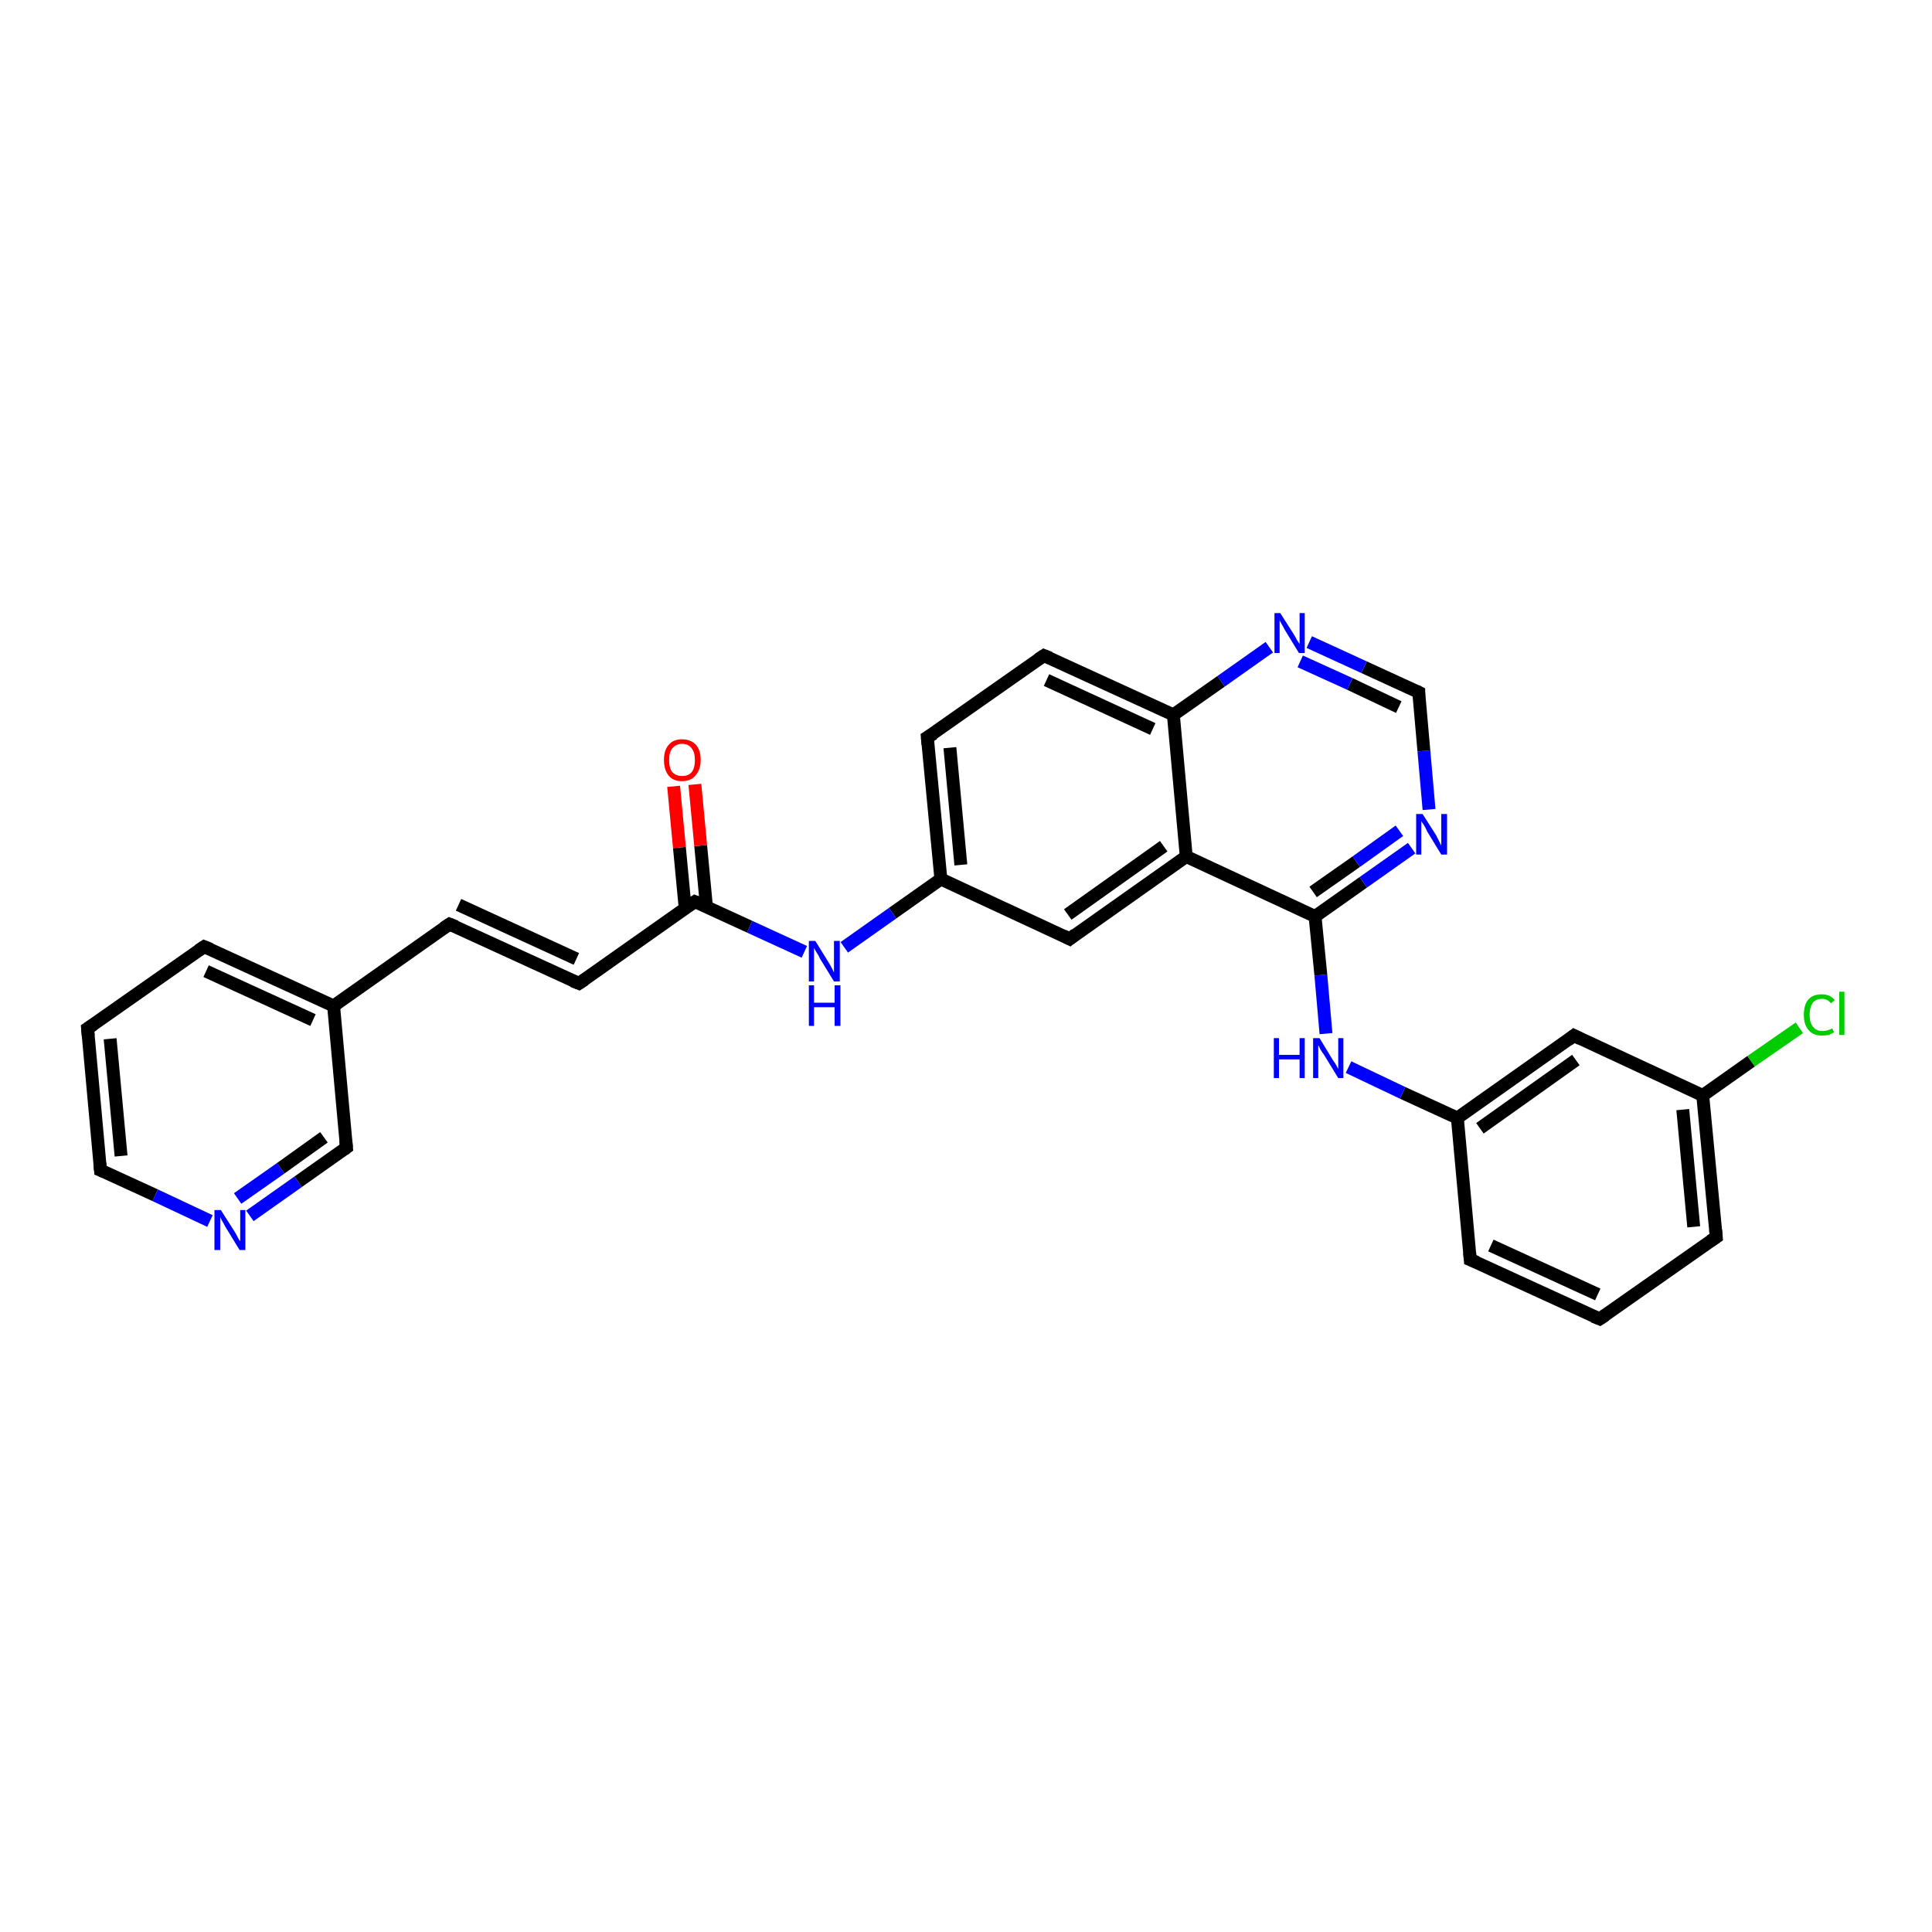 <?xml version='1.0' encoding='iso-8859-1'?>
<svg version='1.1' baseProfile='full'
              xmlns='http://www.w3.org/2000/svg'
                      xmlns:rdkit='http://www.rdkit.org/xml'
                      xmlns:xlink='http://www.w3.org/1999/xlink'
                  xml:space='preserve'
width='300px' height='300px' viewBox='0 0 300 300'>
<!-- END OF HEADER -->
<rect style='opacity:1.0;fill:#FFFFFF;stroke:none' width='300.0' height='300.0' x='0.0' y='0.0'> </rect>
<path class='bond-0 atom-0 atom-1' d='M 279.4,159.6 L 271.9,164.8' style='fill:none;fill-rule:evenodd;stroke:#00CC00;stroke-width:2.0px;stroke-linecap:butt;stroke-linejoin:miter;stroke-opacity:1' />
<path class='bond-0 atom-0 atom-1' d='M 271.9,164.8 L 264.4,170.1' style='fill:none;fill-rule:evenodd;stroke:#000000;stroke-width:2.0px;stroke-linecap:butt;stroke-linejoin:miter;stroke-opacity:1' />
<path class='bond-1 atom-1 atom-2' d='M 264.4,170.1 L 266.5,192.1' style='fill:none;fill-rule:evenodd;stroke:#000000;stroke-width:2.0px;stroke-linecap:butt;stroke-linejoin:miter;stroke-opacity:1' />
<path class='bond-1 atom-1 atom-2' d='M 261.3,172.3 L 263.0,190.5' style='fill:none;fill-rule:evenodd;stroke:#000000;stroke-width:2.0px;stroke-linecap:butt;stroke-linejoin:miter;stroke-opacity:1' />
<path class='bond-2 atom-2 atom-3' d='M 266.5,192.1 L 248.4,204.8' style='fill:none;fill-rule:evenodd;stroke:#000000;stroke-width:2.0px;stroke-linecap:butt;stroke-linejoin:miter;stroke-opacity:1' />
<path class='bond-3 atom-3 atom-4' d='M 248.4,204.8 L 228.3,195.6' style='fill:none;fill-rule:evenodd;stroke:#000000;stroke-width:2.0px;stroke-linecap:butt;stroke-linejoin:miter;stroke-opacity:1' />
<path class='bond-3 atom-3 atom-4' d='M 248.1,201.0 L 231.5,193.4' style='fill:none;fill-rule:evenodd;stroke:#000000;stroke-width:2.0px;stroke-linecap:butt;stroke-linejoin:miter;stroke-opacity:1' />
<path class='bond-4 atom-4 atom-5' d='M 228.3,195.6 L 226.3,173.6' style='fill:none;fill-rule:evenodd;stroke:#000000;stroke-width:2.0px;stroke-linecap:butt;stroke-linejoin:miter;stroke-opacity:1' />
<path class='bond-5 atom-5 atom-6' d='M 226.3,173.6 L 217.8,169.7' style='fill:none;fill-rule:evenodd;stroke:#000000;stroke-width:2.0px;stroke-linecap:butt;stroke-linejoin:miter;stroke-opacity:1' />
<path class='bond-5 atom-5 atom-6' d='M 217.8,169.7 L 209.4,165.7' style='fill:none;fill-rule:evenodd;stroke:#0000FF;stroke-width:2.0px;stroke-linecap:butt;stroke-linejoin:miter;stroke-opacity:1' />
<path class='bond-6 atom-6 atom-7' d='M 205.9,160.5 L 205.1,151.4' style='fill:none;fill-rule:evenodd;stroke:#0000FF;stroke-width:2.0px;stroke-linecap:butt;stroke-linejoin:miter;stroke-opacity:1' />
<path class='bond-6 atom-6 atom-7' d='M 205.1,151.4 L 204.2,142.3' style='fill:none;fill-rule:evenodd;stroke:#000000;stroke-width:2.0px;stroke-linecap:butt;stroke-linejoin:miter;stroke-opacity:1' />
<path class='bond-7 atom-7 atom-8' d='M 204.2,142.3 L 211.7,137.0' style='fill:none;fill-rule:evenodd;stroke:#000000;stroke-width:2.0px;stroke-linecap:butt;stroke-linejoin:miter;stroke-opacity:1' />
<path class='bond-7 atom-7 atom-8' d='M 211.7,137.0 L 219.2,131.7' style='fill:none;fill-rule:evenodd;stroke:#0000FF;stroke-width:2.0px;stroke-linecap:butt;stroke-linejoin:miter;stroke-opacity:1' />
<path class='bond-7 atom-7 atom-8' d='M 203.9,138.5 L 210.6,133.8' style='fill:none;fill-rule:evenodd;stroke:#000000;stroke-width:2.0px;stroke-linecap:butt;stroke-linejoin:miter;stroke-opacity:1' />
<path class='bond-7 atom-7 atom-8' d='M 210.6,133.8 L 217.3,129.0' style='fill:none;fill-rule:evenodd;stroke:#0000FF;stroke-width:2.0px;stroke-linecap:butt;stroke-linejoin:miter;stroke-opacity:1' />
<path class='bond-8 atom-8 atom-9' d='M 221.9,125.7 L 221.1,116.6' style='fill:none;fill-rule:evenodd;stroke:#0000FF;stroke-width:2.0px;stroke-linecap:butt;stroke-linejoin:miter;stroke-opacity:1' />
<path class='bond-8 atom-8 atom-9' d='M 221.1,116.6 L 220.3,107.5' style='fill:none;fill-rule:evenodd;stroke:#000000;stroke-width:2.0px;stroke-linecap:butt;stroke-linejoin:miter;stroke-opacity:1' />
<path class='bond-9 atom-9 atom-10' d='M 220.3,107.5 L 211.8,103.6' style='fill:none;fill-rule:evenodd;stroke:#000000;stroke-width:2.0px;stroke-linecap:butt;stroke-linejoin:miter;stroke-opacity:1' />
<path class='bond-9 atom-9 atom-10' d='M 211.8,103.6 L 203.3,99.7' style='fill:none;fill-rule:evenodd;stroke:#0000FF;stroke-width:2.0px;stroke-linecap:butt;stroke-linejoin:miter;stroke-opacity:1' />
<path class='bond-9 atom-9 atom-10' d='M 217.2,109.8 L 209.6,106.2' style='fill:none;fill-rule:evenodd;stroke:#000000;stroke-width:2.0px;stroke-linecap:butt;stroke-linejoin:miter;stroke-opacity:1' />
<path class='bond-9 atom-9 atom-10' d='M 209.6,106.2 L 201.9,102.7' style='fill:none;fill-rule:evenodd;stroke:#0000FF;stroke-width:2.0px;stroke-linecap:butt;stroke-linejoin:miter;stroke-opacity:1' />
<path class='bond-10 atom-10 atom-11' d='M 197.1,100.5 L 189.6,105.8' style='fill:none;fill-rule:evenodd;stroke:#0000FF;stroke-width:2.0px;stroke-linecap:butt;stroke-linejoin:miter;stroke-opacity:1' />
<path class='bond-10 atom-10 atom-11' d='M 189.6,105.8 L 182.2,111.0' style='fill:none;fill-rule:evenodd;stroke:#000000;stroke-width:2.0px;stroke-linecap:butt;stroke-linejoin:miter;stroke-opacity:1' />
<path class='bond-11 atom-11 atom-12' d='M 182.2,111.0 L 162.1,101.8' style='fill:none;fill-rule:evenodd;stroke:#000000;stroke-width:2.0px;stroke-linecap:butt;stroke-linejoin:miter;stroke-opacity:1' />
<path class='bond-11 atom-11 atom-12' d='M 179.0,113.2 L 162.5,105.6' style='fill:none;fill-rule:evenodd;stroke:#000000;stroke-width:2.0px;stroke-linecap:butt;stroke-linejoin:miter;stroke-opacity:1' />
<path class='bond-12 atom-12 atom-13' d='M 162.1,101.8 L 144.0,114.5' style='fill:none;fill-rule:evenodd;stroke:#000000;stroke-width:2.0px;stroke-linecap:butt;stroke-linejoin:miter;stroke-opacity:1' />
<path class='bond-13 atom-13 atom-14' d='M 144.0,114.5 L 146.1,136.5' style='fill:none;fill-rule:evenodd;stroke:#000000;stroke-width:2.0px;stroke-linecap:butt;stroke-linejoin:miter;stroke-opacity:1' />
<path class='bond-13 atom-13 atom-14' d='M 147.5,116.1 L 149.2,134.3' style='fill:none;fill-rule:evenodd;stroke:#000000;stroke-width:2.0px;stroke-linecap:butt;stroke-linejoin:miter;stroke-opacity:1' />
<path class='bond-14 atom-14 atom-15' d='M 146.1,136.5 L 138.6,141.8' style='fill:none;fill-rule:evenodd;stroke:#000000;stroke-width:2.0px;stroke-linecap:butt;stroke-linejoin:miter;stroke-opacity:1' />
<path class='bond-14 atom-14 atom-15' d='M 138.6,141.8 L 131.1,147.1' style='fill:none;fill-rule:evenodd;stroke:#0000FF;stroke-width:2.0px;stroke-linecap:butt;stroke-linejoin:miter;stroke-opacity:1' />
<path class='bond-15 atom-15 atom-16' d='M 124.9,147.8 L 116.4,143.9' style='fill:none;fill-rule:evenodd;stroke:#0000FF;stroke-width:2.0px;stroke-linecap:butt;stroke-linejoin:miter;stroke-opacity:1' />
<path class='bond-15 atom-15 atom-16' d='M 116.4,143.9 L 107.9,140.0' style='fill:none;fill-rule:evenodd;stroke:#000000;stroke-width:2.0px;stroke-linecap:butt;stroke-linejoin:miter;stroke-opacity:1' />
<path class='bond-16 atom-16 atom-17' d='M 109.7,140.8 L 108.8,131.3' style='fill:none;fill-rule:evenodd;stroke:#000000;stroke-width:2.0px;stroke-linecap:butt;stroke-linejoin:miter;stroke-opacity:1' />
<path class='bond-16 atom-16 atom-17' d='M 108.8,131.3 L 107.9,121.8' style='fill:none;fill-rule:evenodd;stroke:#FF0000;stroke-width:2.0px;stroke-linecap:butt;stroke-linejoin:miter;stroke-opacity:1' />
<path class='bond-16 atom-16 atom-17' d='M 106.4,141.1 L 105.5,131.6' style='fill:none;fill-rule:evenodd;stroke:#000000;stroke-width:2.0px;stroke-linecap:butt;stroke-linejoin:miter;stroke-opacity:1' />
<path class='bond-16 atom-16 atom-17' d='M 105.5,131.6 L 104.6,122.1' style='fill:none;fill-rule:evenodd;stroke:#FF0000;stroke-width:2.0px;stroke-linecap:butt;stroke-linejoin:miter;stroke-opacity:1' />
<path class='bond-17 atom-16 atom-18' d='M 107.9,140.0 L 89.9,152.7' style='fill:none;fill-rule:evenodd;stroke:#000000;stroke-width:2.0px;stroke-linecap:butt;stroke-linejoin:miter;stroke-opacity:1' />
<path class='bond-18 atom-18 atom-19' d='M 89.9,152.7 L 69.8,143.5' style='fill:none;fill-rule:evenodd;stroke:#000000;stroke-width:2.0px;stroke-linecap:butt;stroke-linejoin:miter;stroke-opacity:1' />
<path class='bond-18 atom-18 atom-19' d='M 89.5,148.9 L 71.2,140.5' style='fill:none;fill-rule:evenodd;stroke:#000000;stroke-width:2.0px;stroke-linecap:butt;stroke-linejoin:miter;stroke-opacity:1' />
<path class='bond-19 atom-19 atom-20' d='M 69.8,143.5 L 51.8,156.2' style='fill:none;fill-rule:evenodd;stroke:#000000;stroke-width:2.0px;stroke-linecap:butt;stroke-linejoin:miter;stroke-opacity:1' />
<path class='bond-20 atom-20 atom-21' d='M 51.8,156.2 L 31.7,147.0' style='fill:none;fill-rule:evenodd;stroke:#000000;stroke-width:2.0px;stroke-linecap:butt;stroke-linejoin:miter;stroke-opacity:1' />
<path class='bond-20 atom-20 atom-21' d='M 48.6,158.4 L 32.0,150.8' style='fill:none;fill-rule:evenodd;stroke:#000000;stroke-width:2.0px;stroke-linecap:butt;stroke-linejoin:miter;stroke-opacity:1' />
<path class='bond-21 atom-21 atom-22' d='M 31.7,147.0 L 13.6,159.7' style='fill:none;fill-rule:evenodd;stroke:#000000;stroke-width:2.0px;stroke-linecap:butt;stroke-linejoin:miter;stroke-opacity:1' />
<path class='bond-22 atom-22 atom-23' d='M 13.6,159.7 L 15.6,181.7' style='fill:none;fill-rule:evenodd;stroke:#000000;stroke-width:2.0px;stroke-linecap:butt;stroke-linejoin:miter;stroke-opacity:1' />
<path class='bond-22 atom-22 atom-23' d='M 17.1,161.3 L 18.8,179.5' style='fill:none;fill-rule:evenodd;stroke:#000000;stroke-width:2.0px;stroke-linecap:butt;stroke-linejoin:miter;stroke-opacity:1' />
<path class='bond-23 atom-23 atom-24' d='M 15.6,181.7 L 24.1,185.6' style='fill:none;fill-rule:evenodd;stroke:#000000;stroke-width:2.0px;stroke-linecap:butt;stroke-linejoin:miter;stroke-opacity:1' />
<path class='bond-23 atom-23 atom-24' d='M 24.1,185.6 L 32.6,189.6' style='fill:none;fill-rule:evenodd;stroke:#0000FF;stroke-width:2.0px;stroke-linecap:butt;stroke-linejoin:miter;stroke-opacity:1' />
<path class='bond-24 atom-24 atom-25' d='M 38.8,188.8 L 46.3,183.5' style='fill:none;fill-rule:evenodd;stroke:#0000FF;stroke-width:2.0px;stroke-linecap:butt;stroke-linejoin:miter;stroke-opacity:1' />
<path class='bond-24 atom-24 atom-25' d='M 46.3,183.5 L 53.8,178.2' style='fill:none;fill-rule:evenodd;stroke:#000000;stroke-width:2.0px;stroke-linecap:butt;stroke-linejoin:miter;stroke-opacity:1' />
<path class='bond-24 atom-24 atom-25' d='M 36.9,186.1 L 43.6,181.4' style='fill:none;fill-rule:evenodd;stroke:#0000FF;stroke-width:2.0px;stroke-linecap:butt;stroke-linejoin:miter;stroke-opacity:1' />
<path class='bond-24 atom-24 atom-25' d='M 43.6,181.4 L 50.3,176.6' style='fill:none;fill-rule:evenodd;stroke:#000000;stroke-width:2.0px;stroke-linecap:butt;stroke-linejoin:miter;stroke-opacity:1' />
<path class='bond-25 atom-14 atom-26' d='M 146.1,136.5 L 166.1,145.8' style='fill:none;fill-rule:evenodd;stroke:#000000;stroke-width:2.0px;stroke-linecap:butt;stroke-linejoin:miter;stroke-opacity:1' />
<path class='bond-26 atom-26 atom-27' d='M 166.1,145.8 L 184.2,133.0' style='fill:none;fill-rule:evenodd;stroke:#000000;stroke-width:2.0px;stroke-linecap:butt;stroke-linejoin:miter;stroke-opacity:1' />
<path class='bond-26 atom-26 atom-27' d='M 165.8,142.0 L 180.7,131.4' style='fill:none;fill-rule:evenodd;stroke:#000000;stroke-width:2.0px;stroke-linecap:butt;stroke-linejoin:miter;stroke-opacity:1' />
<path class='bond-27 atom-5 atom-28' d='M 226.3,173.6 L 244.4,160.8' style='fill:none;fill-rule:evenodd;stroke:#000000;stroke-width:2.0px;stroke-linecap:butt;stroke-linejoin:miter;stroke-opacity:1' />
<path class='bond-27 atom-5 atom-28' d='M 229.8,175.2 L 244.7,164.6' style='fill:none;fill-rule:evenodd;stroke:#000000;stroke-width:2.0px;stroke-linecap:butt;stroke-linejoin:miter;stroke-opacity:1' />
<path class='bond-28 atom-28 atom-1' d='M 244.4,160.8 L 264.4,170.1' style='fill:none;fill-rule:evenodd;stroke:#000000;stroke-width:2.0px;stroke-linecap:butt;stroke-linejoin:miter;stroke-opacity:1' />
<path class='bond-29 atom-27 atom-7' d='M 184.2,133.0 L 204.2,142.3' style='fill:none;fill-rule:evenodd;stroke:#000000;stroke-width:2.0px;stroke-linecap:butt;stroke-linejoin:miter;stroke-opacity:1' />
<path class='bond-30 atom-27 atom-11' d='M 184.2,133.0 L 182.2,111.0' style='fill:none;fill-rule:evenodd;stroke:#000000;stroke-width:2.0px;stroke-linecap:butt;stroke-linejoin:miter;stroke-opacity:1' />
<path class='bond-31 atom-25 atom-20' d='M 53.8,178.2 L 51.8,156.2' style='fill:none;fill-rule:evenodd;stroke:#000000;stroke-width:2.0px;stroke-linecap:butt;stroke-linejoin:miter;stroke-opacity:1' />
<path d='M 266.4,191.0 L 266.5,192.1 L 265.6,192.7' style='fill:none;stroke:#000000;stroke-width:2.0px;stroke-linecap:butt;stroke-linejoin:miter;stroke-opacity:1;' />
<path d='M 249.3,204.2 L 248.4,204.8 L 247.4,204.4' style='fill:none;stroke:#000000;stroke-width:2.0px;stroke-linecap:butt;stroke-linejoin:miter;stroke-opacity:1;' />
<path d='M 229.3,196.0 L 228.3,195.6 L 228.2,194.5' style='fill:none;stroke:#000000;stroke-width:2.0px;stroke-linecap:butt;stroke-linejoin:miter;stroke-opacity:1;' />
<path d='M 220.3,108.0 L 220.3,107.5 L 219.9,107.3' style='fill:none;stroke:#000000;stroke-width:2.0px;stroke-linecap:butt;stroke-linejoin:miter;stroke-opacity:1;' />
<path d='M 163.1,102.2 L 162.1,101.8 L 161.2,102.4' style='fill:none;stroke:#000000;stroke-width:2.0px;stroke-linecap:butt;stroke-linejoin:miter;stroke-opacity:1;' />
<path d='M 145.0,113.9 L 144.0,114.5 L 144.1,115.6' style='fill:none;stroke:#000000;stroke-width:2.0px;stroke-linecap:butt;stroke-linejoin:miter;stroke-opacity:1;' />
<path d='M 108.4,140.2 L 107.9,140.0 L 107.0,140.6' style='fill:none;stroke:#000000;stroke-width:2.0px;stroke-linecap:butt;stroke-linejoin:miter;stroke-opacity:1;' />
<path d='M 90.8,152.1 L 89.9,152.7 L 88.9,152.3' style='fill:none;stroke:#000000;stroke-width:2.0px;stroke-linecap:butt;stroke-linejoin:miter;stroke-opacity:1;' />
<path d='M 70.8,143.9 L 69.8,143.5 L 68.9,144.1' style='fill:none;stroke:#000000;stroke-width:2.0px;stroke-linecap:butt;stroke-linejoin:miter;stroke-opacity:1;' />
<path d='M 32.7,147.4 L 31.7,147.0 L 30.8,147.6' style='fill:none;stroke:#000000;stroke-width:2.0px;stroke-linecap:butt;stroke-linejoin:miter;stroke-opacity:1;' />
<path d='M 14.5,159.1 L 13.6,159.7 L 13.7,160.8' style='fill:none;stroke:#000000;stroke-width:2.0px;stroke-linecap:butt;stroke-linejoin:miter;stroke-opacity:1;' />
<path d='M 15.5,180.6 L 15.6,181.7 L 16.1,181.9' style='fill:none;stroke:#000000;stroke-width:2.0px;stroke-linecap:butt;stroke-linejoin:miter;stroke-opacity:1;' />
<path d='M 53.4,178.5 L 53.8,178.2 L 53.7,177.1' style='fill:none;stroke:#000000;stroke-width:2.0px;stroke-linecap:butt;stroke-linejoin:miter;stroke-opacity:1;' />
<path d='M 165.1,145.3 L 166.1,145.8 L 167.0,145.1' style='fill:none;stroke:#000000;stroke-width:2.0px;stroke-linecap:butt;stroke-linejoin:miter;stroke-opacity:1;' />
<path d='M 243.5,161.5 L 244.4,160.8 L 245.4,161.3' style='fill:none;stroke:#000000;stroke-width:2.0px;stroke-linecap:butt;stroke-linejoin:miter;stroke-opacity:1;' />
<path class='atom-0' d='M 280.1 157.6
Q 280.1 156.0, 280.8 155.2
Q 281.5 154.4, 282.9 154.4
Q 284.2 154.4, 284.9 155.3
L 284.3 155.8
Q 283.8 155.1, 282.9 155.1
Q 282.0 155.1, 281.5 155.7
Q 281.0 156.4, 281.0 157.6
Q 281.0 158.8, 281.5 159.4
Q 282.0 160.1, 283.0 160.1
Q 283.7 160.1, 284.5 159.7
L 284.8 160.3
Q 284.4 160.5, 284.0 160.7
Q 283.5 160.8, 282.9 160.8
Q 281.5 160.8, 280.8 159.9
Q 280.1 159.1, 280.1 157.6
' fill='#00CC00'/>
<path class='atom-0' d='M 285.6 154.0
L 286.4 154.0
L 286.4 160.7
L 285.6 160.7
L 285.6 154.0
' fill='#00CC00'/>
<path class='atom-6' d='M 197.8 161.2
L 198.6 161.2
L 198.6 163.8
L 201.8 163.8
L 201.8 161.2
L 202.6 161.2
L 202.6 167.4
L 201.8 167.4
L 201.8 164.5
L 198.6 164.5
L 198.6 167.4
L 197.8 167.4
L 197.8 161.2
' fill='#0000FF'/>
<path class='atom-6' d='M 204.9 161.2
L 206.9 164.5
Q 207.1 164.8, 207.5 165.4
Q 207.8 166.0, 207.8 166.0
L 207.8 161.2
L 208.6 161.2
L 208.6 167.4
L 207.8 167.4
L 205.6 163.8
Q 205.3 163.4, 205.0 162.9
Q 204.8 162.4, 204.7 162.3
L 204.7 167.4
L 203.9 167.4
L 203.9 161.2
L 204.9 161.2
' fill='#0000FF'/>
<path class='atom-8' d='M 220.9 126.4
L 223.0 129.7
Q 223.2 130.1, 223.5 130.7
Q 223.8 131.3, 223.8 131.3
L 223.8 126.4
L 224.7 126.4
L 224.7 132.7
L 223.8 132.7
L 221.6 129.1
Q 221.4 128.6, 221.1 128.1
Q 220.8 127.7, 220.7 127.5
L 220.7 132.7
L 219.9 132.7
L 219.9 126.4
L 220.9 126.4
' fill='#0000FF'/>
<path class='atom-10' d='M 198.8 95.2
L 200.9 98.5
Q 201.1 98.8, 201.4 99.4
Q 201.8 100.0, 201.8 100.0
L 201.8 95.2
L 202.6 95.2
L 202.6 101.4
L 201.7 101.4
L 199.5 97.8
Q 199.3 97.4, 199.0 96.9
Q 198.7 96.4, 198.7 96.2
L 198.7 101.4
L 197.9 101.4
L 197.9 95.2
L 198.8 95.2
' fill='#0000FF'/>
<path class='atom-15' d='M 126.6 146.1
L 128.7 149.5
Q 128.9 149.8, 129.2 150.4
Q 129.5 151.0, 129.5 151.0
L 129.5 146.1
L 130.4 146.1
L 130.4 152.4
L 129.5 152.4
L 127.3 148.8
Q 127.1 148.3, 126.8 147.9
Q 126.5 147.4, 126.4 147.2
L 126.4 152.4
L 125.6 152.4
L 125.6 146.1
L 126.6 146.1
' fill='#0000FF'/>
<path class='atom-15' d='M 125.6 153.0
L 126.4 153.0
L 126.4 155.7
L 129.6 155.7
L 129.6 153.0
L 130.5 153.0
L 130.5 159.3
L 129.6 159.3
L 129.6 156.4
L 126.4 156.4
L 126.4 159.3
L 125.6 159.3
L 125.6 153.0
' fill='#0000FF'/>
<path class='atom-17' d='M 103.1 118.0
Q 103.1 116.5, 103.8 115.7
Q 104.5 114.8, 105.9 114.8
Q 107.3 114.8, 108.1 115.7
Q 108.8 116.5, 108.8 118.0
Q 108.8 119.5, 108.0 120.4
Q 107.3 121.3, 105.9 121.3
Q 104.5 121.3, 103.8 120.4
Q 103.1 119.5, 103.1 118.0
M 105.9 120.5
Q 106.9 120.5, 107.4 119.9
Q 107.9 119.3, 107.9 118.0
Q 107.9 116.8, 107.4 116.2
Q 106.9 115.5, 105.9 115.5
Q 105.0 115.5, 104.4 116.2
Q 103.9 116.8, 103.9 118.0
Q 103.9 119.3, 104.4 119.9
Q 105.0 120.5, 105.9 120.5
' fill='#FF0000'/>
<path class='atom-24' d='M 34.3 187.9
L 36.4 191.2
Q 36.6 191.5, 36.9 192.1
Q 37.2 192.7, 37.3 192.7
L 37.3 187.9
L 38.1 187.9
L 38.1 194.1
L 37.2 194.1
L 35.0 190.5
Q 34.8 190.1, 34.5 189.6
Q 34.2 189.1, 34.2 188.9
L 34.2 194.1
L 33.3 194.1
L 33.3 187.9
L 34.3 187.9
' fill='#0000FF'/>
</svg>
